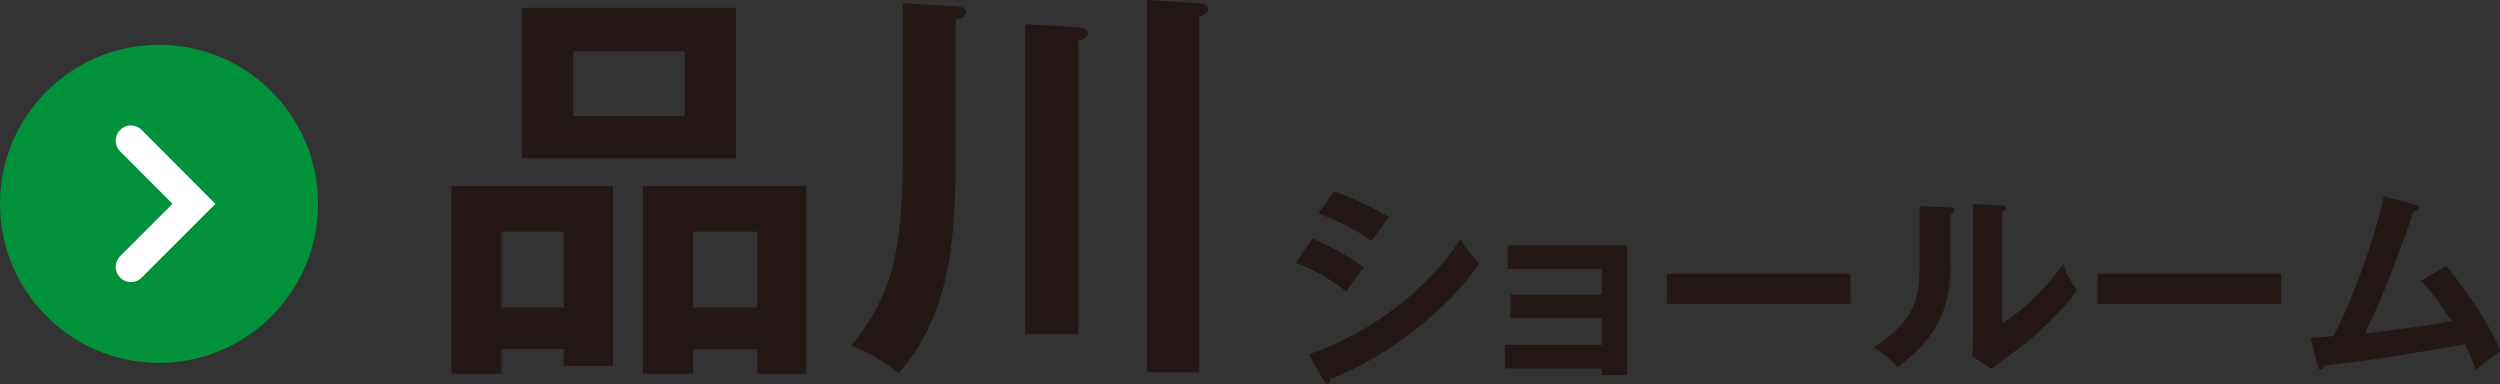 <?xml version="1.0" encoding="UTF-8"?>
<svg id="_レイヤー_2" data-name="レイヤー_2" xmlns="http://www.w3.org/2000/svg" viewBox="0 0 153.91 23.64">
  <rect x="0" y="0" width="153.91" height="23.64" fill="#333333" stroke="none"/>
  <defs>
    <style>
      .cls-1 {
        fill: #231815;
      }

      .cls-2 {
        fill: #00913a;
      }

      .cls-3 {
        fill: none;
        stroke: #fff;
        stroke-linecap: round;
        stroke-miterlimit: 10;
        stroke-width: 1.87px;
      }
    </style>
  </defs>
  <g id="_レイヤー_3" data-name="レイヤー_3">
    <g>
      <g>
        <path class="cls-1" d="M30.87,21.5v1.51h-3.08v-11.56h9.94v11.08h-3.03v-1.04h-3.84ZM34.71,18.93v-4.67h-3.84v4.67h3.84ZM45.31.48v9.26h-13.17V.48h13.17ZM35.29,3.16v3.99h6.86v-3.99h-6.86ZM42.66,21.5v1.51h-3.08v-11.56h10.07v11.56h-3.03v-1.51h-3.96ZM46.62,18.93v-4.67h-3.96v4.67h3.96Z"/>
        <path class="cls-1" d="M58.84.38c.3.03.63.1.63.38,0,.25-.23.33-.63.46v7.97c0,5.33-.25,10.07-3.51,13.78-.81-.63-1.72-1.24-2.93-1.69,2.88-3.46,3.18-6.66,3.18-12.49V.2l3.26.18ZM66.39,1.69c.2,0,.58.05.58.38,0,.23-.2.28-.58.46v18.04h-3.28V1.49l3.28.2ZM73.83.2c.2.03.56.03.56.38,0,.13-.08.2-.23.28-.13.08-.23.13-.33.2v21.86h-3.21V0l3.21.2Z"/>
      </g>
      <g>
        <path class="cls-1" d="M80.8,14.69c1.02.39,2.67,1.36,3.18,1.78-.47.5-.94,1.23-1.1,1.49-1.23-1.03-2.67-1.62-3.09-1.79l1.01-1.48ZM80.56,21.82c4.22-1.44,7.55-4.33,9.36-7.1.14.26.42.77,1.15,1.49-1.98,2.96-5.89,5.9-9.15,7.11-.03.13-.07.31-.22.31-.09,0-.13-.07-.2-.18l-.94-1.64ZM82.13,11.78c1.4.52,2.32.96,3.38,1.6-.26.29-.85,1.14-1.06,1.45-1.01-.72-2.15-1.27-3.29-1.69l.97-1.36Z"/>
        <path class="cls-1" d="M92.65,22.67v-1.44h5.97v-1.65h-5.63v-1.45h5.63v-1.58h-5.8v-1.45h7.36v7.99h-1.56v-.41h-5.97Z"/>
        <path class="cls-1" d="M113.92,16.85v1.86h-11.3v-1.86h11.3Z"/>
        <path class="cls-1" d="M120.02,12.77c.13.01.3.01.3.17,0,.14-.13.21-.24.25v3.21c0,3.33-1.48,4.82-3.26,6.21-.21-.25-.47-.56-1.48-1.22,2.49-1.58,2.84-3.06,2.84-4.87v-3.84l1.83.09ZM123.27,12.65c.14.01.25.01.25.14s-.13.18-.25.25v6.86c1.56-.98,2.87-2.4,3.74-3.65.27.76.46,1.09.88,1.62-.86,1.18-2.51,2.8-3.74,3.68-1.09.79-1.2.88-1.54,1.17l-1.2-.79c.03-.35.05-.68.05-1.03v-8.34l1.82.09Z"/>
        <path class="cls-1" d="M140.44,16.85v1.86h-11.3v-1.86h11.3Z"/>
        <path class="cls-1" d="M150.59,16.38c1.37,1.58,2.91,4.02,3.33,5.22-.08.05-1.13.84-1.49,1.17-.3-.8-.55-1.31-.68-1.58-5.21.9-5.33.92-8.69,1.32-.05.18-.1.24-.21.24-.09,0-.16-.13-.18-.24l-.42-1.7c.22-.01,1.2-.09,1.41-.12.86-1.58,2.41-5.43,3.1-8.6l1.9.5c.14.04.24.09.24.18,0,.16-.14.22-.31.25-.21.58-1.1,3.1-1.3,3.6-.51,1.32-1.07,2.63-1.69,3.9,1.2-.12,3.68-.45,5.34-.75-1.17-1.73-1.57-2.16-1.89-2.49l1.54-.9Z"/>
      </g>
      <circle class="cls-2" cx="9.79" cy="12.55" r="9.79"/>
      <polyline class="cls-3" points="8.06 8.66 11.94 12.55 8.06 16.43"/>
    </g>
  </g>
</svg>